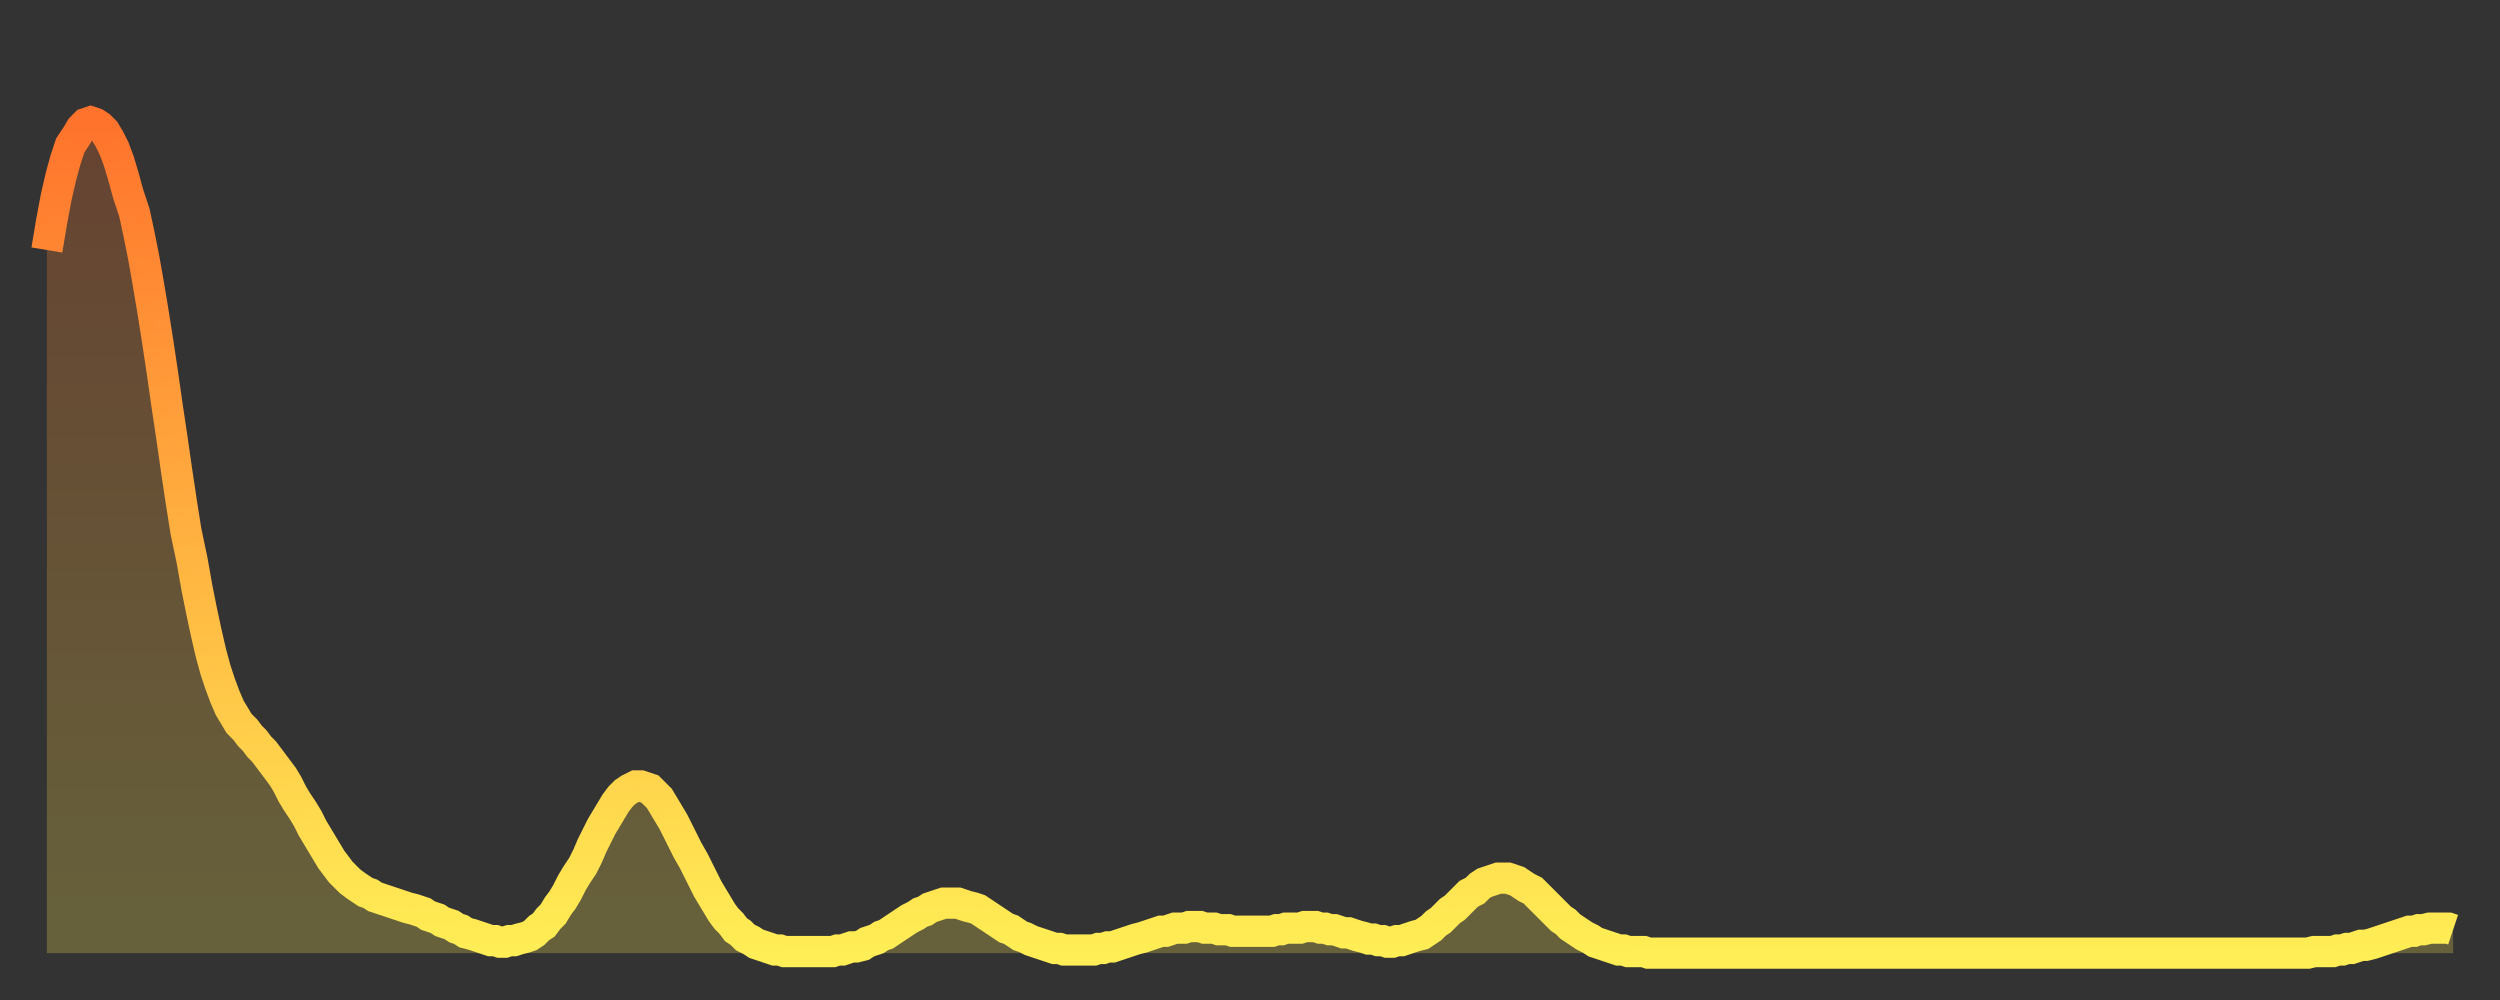 <?xml version="1.0" encoding="utf-8" ?>
<svg baseProfile="full" height="64" version="1.1" width="160" xmlns="http://www.w3.org/2000/svg" xmlns:ev="http://www.w3.org/2001/xml-events" xmlns:xlink="http://www.w3.org/1999/xlink"><rect width="100%" height="100%" fill="#333333" stroke="none"/><defs><linearGradient id="id2917708" x1="0" x2="0" y1="0" y2="1"><stop offset="0%" stop-color="#ff732c" /><stop offset="50%" stop-color="#ffb140" /><stop offset="100%" stop-color="#ffee55" /></linearGradient></defs><g transform="translate(3,3)"><g><path d="M 0.0 13.0 0.3 11.2 0.6 9.6 0.9 8.3 1.2 7.2 1.5 6.3 1.9 5.7 2.2 5.2 2.5 4.9 2.8 4.8 3.1 4.9 3.4 5.1 3.7 5.4 4.0 5.9 4.3 6.5 4.6 7.3 4.9 8.3 5.2 9.4 5.6 10.6 5.9 12.0 6.2 13.5 6.5 15.2 6.8 17.0 7.1 18.9 7.4 20.9 7.7 23.0 8.0 25.0 8.3 27.1 8.6 29.1 8.9 31.0 9.3 32.9 9.6 34.6 9.9 36.1 10.2 37.5 10.5 38.8 10.8 39.9 11.1 40.8 11.4 41.6 11.7 42.3 12.0 42.8 12.3 43.3 12.7 43.7 13.0 44.1 13.3 44.4 13.6 44.8 13.9 45.1 14.2 45.5 14.5 45.9 14.8 46.3 15.1 46.7 15.4 47.2 15.7 47.8 16.0 48.3 16.4 48.9 16.7 49.4 17.0 50.0 17.3 50.5 17.6 51.0 17.9 51.5 18.2 52.0 18.5 52.4 18.8 52.8 19.1 53.1 19.4 53.4 19.8 53.7 20.1 53.9 20.4 54.1 20.7 54.2 21.0 54.4 21.3 54.5 21.6 54.6 21.9 54.7 22.2 54.8 22.5 54.9 22.8 55.0 23.1 55.1 23.5 55.2 23.8 55.3 24.1 55.4 24.4 55.6 24.7 55.7 25.0 55.8 25.3 56.0 25.6 56.1 25.9 56.2 26.2 56.4 26.5 56.5 26.8 56.7 27.2 56.8 27.5 56.9 27.8 57.0 28.1 57.1 28.4 57.2 28.7 57.2 29.0 57.3 29.3 57.3 29.6 57.2 29.9 57.2 30.2 57.1 30.6 57.0 30.9 56.9 31.2 56.7 31.5 56.4 31.8 56.2 32.1 55.8 32.4 55.5 32.7 55.0 33.0 54.6 33.3 54.1 33.6 53.5 33.9 53.0 34.3 52.4 34.6 51.8 34.9 51.1 35.2 50.5 35.5 49.9 35.8 49.4 36.1 48.9 36.4 48.4 36.7 48.0 37.0 47.7 37.3 47.5 37.7 47.3 38.0 47.3 38.3 47.4 38.6 47.5 38.9 47.8 39.2 48.1 39.5 48.6 39.8 49.1 40.1 49.6 40.4 50.2 40.7 50.8 41.0 51.4 41.4 52.1 41.7 52.7 42.0 53.3 42.3 53.9 42.6 54.4 42.9 54.9 43.2 55.4 43.5 55.8 43.8 56.1 44.1 56.5 44.4 56.7 44.7 57.0 45.1 57.2 45.4 57.4 45.7 57.5 46.0 57.6 46.3 57.7 46.6 57.8 46.9 57.8 47.2 57.9 47.5 57.9 47.8 57.9 48.1 57.9 48.5 57.9 48.8 57.9 49.1 57.9 49.4 57.9 49.7 57.9 50.0 57.9 50.3 57.9 50.6 57.8 50.9 57.8 51.2 57.7 51.5 57.6 51.8 57.6 52.2 57.5 52.5 57.3 52.8 57.2 53.1 57.1 53.4 56.9 53.7 56.8 54.0 56.6 54.3 56.4 54.6 56.2 54.9 56.0 55.2 55.8 55.6 55.6 55.9 55.4 56.2 55.3 56.5 55.1 56.8 55.0 57.1 54.9 57.4 54.8 57.7 54.8 58.0 54.8 58.3 54.8 58.6 54.9 58.9 55.0 59.3 55.1 59.6 55.2 59.9 55.4 60.2 55.6 60.5 55.8 60.8 56.0 61.1 56.2 61.4 56.4 61.7 56.5 62.0 56.7 62.3 56.9 62.6 57.0 63.0 57.2 63.3 57.3 63.6 57.4 63.9 57.5 64.2 57.6 64.5 57.7 64.8 57.7 65.1 57.8 65.4 57.8 65.7 57.8 66.0 57.8 66.4 57.8 66.7 57.8 67.0 57.8 67.3 57.7 67.6 57.7 67.9 57.6 68.2 57.6 68.5 57.5 68.8 57.4 69.1 57.3 69.4 57.2 69.7 57.1 70.1 57.0 70.4 56.9 70.7 56.8 71.0 56.7 71.3 56.6 71.6 56.6 71.9 56.5 72.2 56.4 72.5 56.4 72.8 56.4 73.1 56.3 73.5 56.3 73.8 56.3 74.1 56.4 74.4 56.4 74.7 56.4 75.0 56.5 75.3 56.5 75.6 56.5 75.9 56.6 76.2 56.6 76.5 56.6 76.8 56.6 77.2 56.6 77.5 56.6 77.8 56.6 78.1 56.6 78.4 56.6 78.7 56.5 79.0 56.5 79.3 56.4 79.6 56.4 79.9 56.4 80.2 56.4 80.5 56.3 80.9 56.3 81.2 56.3 81.5 56.4 81.8 56.4 82.1 56.5 82.4 56.5 82.7 56.6 83.0 56.7 83.3 56.7 83.6 56.8 83.9 56.9 84.3 57.0 84.6 57.1 84.9 57.1 85.2 57.2 85.5 57.2 85.8 57.3 86.1 57.3 86.4 57.2 86.7 57.2 87.0 57.1 87.3 57.0 87.6 56.9 88.0 56.8 88.3 56.6 88.6 56.4 88.9 56.1 89.2 55.9 89.5 55.6 89.8 55.3 90.1 55.1 90.4 54.8 90.7 54.5 91.0 54.2 91.4 54.0 91.7 53.7 92.0 53.5 92.3 53.4 92.6 53.3 92.9 53.2 93.2 53.2 93.5 53.2 93.8 53.3 94.1 53.4 94.4 53.6 94.7 53.8 95.1 54.0 95.4 54.3 95.7 54.6 96.0 54.9 96.3 55.2 96.6 55.5 96.9 55.8 97.2 56.0 97.5 56.3 97.8 56.5 98.1 56.7 98.4 56.9 98.8 57.1 99.1 57.3 99.4 57.4 99.7 57.5 100.0 57.6 100.3 57.7 100.6 57.8 100.9 57.8 101.2 57.9 101.5 57.9 101.8 57.9 102.2 57.9 102.5 58.0 102.8 58.0 103.1 58.0 103.4 58.0 103.7 58.0 104.0 58.0 104.3 58.0 104.6 58.0 104.9 58.0 105.2 58.0 105.5 58.0 105.9 58.0 106.2 58.0 106.5 58.0 106.8 58.0 107.1 58.0 107.4 58.0 107.7 58.0 108.0 58.0 108.3 58.0 108.6 58.0 108.9 58.0 109.3 58.0 109.6 58.0 109.9 58.0 110.2 58.0 110.5 58.0 110.8 58.0 111.1 58.0 111.4 58.0 111.7 58.0 112.0 58.0 112.3 58.0 112.6 58.0 113.0 58.0 113.3 58.0 113.6 58.0 113.9 58.0 114.2 58.0 114.5 58.0 114.8 58.0 115.1 58.0 115.4 58.0 115.7 58.0 116.0 58.0 116.3 58.0 116.7 58.0 117.0 58.0 117.3 58.0 117.6 58.0 117.9 58.0 118.2 58.0 118.5 58.0 118.8 58.0 119.1 58.0 119.4 58.0 119.7 58.0 120.1 58.0 120.4 58.0 120.7 58.0 121.0 58.0 121.3 58.0 121.6 58.0 121.9 58.0 122.2 58.0 122.5 58.0 122.8 58.0 123.1 58.0 123.4 58.0 123.8 58.0 124.1 58.0 124.4 58.0 124.7 58.0 125.0 58.0 125.3 58.0 125.6 58.0 125.9 58.0 126.2 58.0 126.5 58.0 126.8 58.0 127.2 58.0 127.5 58.0 127.8 58.0 128.1 58.0 128.4 58.0 128.7 58.0 129.0 58.0 129.3 58.0 129.6 58.0 129.9 58.0 130.2 58.0 130.5 58.0 130.9 58.0 131.2 58.0 131.5 58.0 131.8 58.0 132.1 58.0 132.4 58.0 132.7 58.0 133.0 58.0 133.3 58.0 133.6 58.0 133.9 58.0 134.2 58.0 134.6 58.0 134.9 58.0 135.2 58.0 135.5 58.0 135.8 58.0 136.1 58.0 136.4 58.0 136.7 58.0 137.0 58.0 137.3 58.0 137.6 58.0 138.0 58.0 138.3 58.0 138.6 58.0 138.9 58.0 139.2 58.0 139.5 58.0 139.8 58.0 140.1 58.0 140.4 58.0 140.7 58.0 141.0 58.0 141.3 58.0 141.7 58.0 142.0 58.0 142.3 58.0 142.6 58.0 142.9 58.0 143.2 58.0 143.5 58.0 143.8 58.0 144.1 58.0 144.4 58.0 144.7 58.0 145.1 57.9 145.4 57.9 145.7 57.9 146.0 57.9 146.3 57.9 146.6 57.8 146.9 57.8 147.2 57.7 147.5 57.7 147.8 57.6 148.1 57.5 148.4 57.5 148.8 57.4 149.1 57.3 149.4 57.2 149.7 57.1 150.0 57.0 150.3 56.9 150.6 56.8 150.9 56.7 151.2 56.6 151.5 56.6 151.8 56.5 152.1 56.5 152.5 56.4 152.8 56.4 153.1 56.4 153.4 56.4 153.7 56.4 154.0 56.5" fill="none" id="graph-curve" opacity="1" stroke="url(#id2917708)" stroke-width="2" /><path d="M 0 58 L 0.0 13.0 0.3 11.2 0.6 9.6 0.9 8.3 1.2 7.2 1.5 6.3 1.9 5.7 2.2 5.2 2.5 4.9 2.8 4.8 3.1 4.9 3.4 5.1 3.7 5.4 4.0 5.9 4.3 6.5 4.6 7.3 4.9 8.3 5.2 9.4 5.6 10.6 5.9 12.0 6.2 13.5 6.5 15.2 6.8 17.0 7.1 18.9 7.4 20.9 7.7 23.0 8.0 25.0 8.3 27.1 8.6 29.1 8.9 31.0 9.3 32.9 9.6 34.6 9.9 36.1 10.2 37.5 10.5 38.8 10.8 39.9 11.1 40.8 11.4 41.6 11.7 42.3 12.0 42.8 12.3 43.3 12.7 43.7 13.0 44.1 13.3 44.4 13.6 44.8 13.9 45.1 14.2 45.5 14.5 45.9 14.8 46.3 15.1 46.7 15.4 47.2 15.7 47.8 16.0 48.3 16.4 48.9 16.7 49.4 17.0 50.0 17.3 50.5 17.6 51.0 17.9 51.5 18.2 52.0 18.5 52.4 18.8 52.8 19.1 53.1 19.4 53.4 19.8 53.7 20.1 53.9 20.4 54.1 20.7 54.2 21.0 54.4 21.3 54.5 21.6 54.6 21.9 54.7 22.2 54.8 22.5 54.9 22.8 55.0 23.1 55.1 23.5 55.2 23.8 55.3 24.1 55.4 24.4 55.6 24.7 55.7 25.0 55.8 25.3 56.0 25.6 56.1 25.9 56.2 26.2 56.4 26.5 56.5 26.8 56.7 27.2 56.8 27.5 56.9 27.8 57.0 28.1 57.1 28.4 57.2 28.7 57.2 29.0 57.3 29.3 57.3 29.6 57.2 29.9 57.2 30.2 57.1 30.6 57.0 30.9 56.9 31.2 56.7 31.5 56.4 31.8 56.2 32.1 55.8 32.4 55.5 32.7 55.0 33.0 54.6 33.3 54.1 33.6 53.5 33.9 53.0 34.3 52.4 34.6 51.8 34.9 51.1 35.2 50.5 35.5 49.9 35.8 49.4 36.1 48.9 36.4 48.4 36.7 48.0 37.0 47.7 37.3 47.5 37.7 47.3 38.0 47.3 38.3 47.4 38.6 47.5 38.9 47.8 39.2 48.1 39.5 48.6 39.8 49.1 40.1 49.6 40.4 50.2 40.7 50.8 41.0 51.4 41.4 52.1 41.7 52.7 42.0 53.3 42.3 53.9 42.6 54.4 42.9 54.9 43.2 55.4 43.5 55.8 43.8 56.1 44.1 56.5 44.4 56.7 44.7 57.0 45.1 57.2 45.4 57.4 45.7 57.5 46.0 57.6 46.3 57.7 46.6 57.8 46.9 57.8 47.2 57.9 47.5 57.9 47.8 57.9 48.1 57.9 48.5 57.9 48.8 57.9 49.1 57.9 49.4 57.9 49.7 57.9 50.0 57.9 50.3 57.9 50.6 57.8 50.9 57.8 51.2 57.7 51.5 57.6 51.8 57.6 52.2 57.5 52.5 57.3 52.8 57.2 53.1 57.1 53.4 56.9 53.7 56.8 54.0 56.6 54.3 56.4 54.6 56.2 54.9 56.0 55.2 55.8 55.6 55.6 55.9 55.4 56.2 55.3 56.5 55.1 56.8 55.0 57.1 54.9 57.4 54.8 57.7 54.8 58.0 54.8 58.3 54.8 58.6 54.9 58.9 55.0 59.3 55.1 59.6 55.2 59.9 55.4 60.2 55.6 60.5 55.8 60.8 56.0 61.1 56.2 61.4 56.4 61.7 56.5 62.0 56.7 62.3 56.9 62.6 57.0 63.0 57.2 63.3 57.3 63.6 57.4 63.9 57.5 64.2 57.6 64.5 57.7 64.8 57.7 65.1 57.8 65.4 57.8 65.7 57.8 66.0 57.8 66.4 57.8 66.7 57.8 67.0 57.8 67.3 57.7 67.6 57.7 67.9 57.6 68.2 57.6 68.5 57.5 68.8 57.4 69.1 57.3 69.4 57.2 69.7 57.1 70.1 57.0 70.4 56.9 70.7 56.8 71.0 56.7 71.3 56.6 71.6 56.6 71.9 56.5 72.2 56.4 72.5 56.4 72.8 56.4 73.1 56.3 73.5 56.3 73.8 56.3 74.1 56.4 74.4 56.4 74.7 56.4 75.0 56.5 75.3 56.5 75.6 56.5 75.9 56.6 76.2 56.6 76.5 56.6 76.8 56.6 77.2 56.6 77.5 56.6 77.8 56.6 78.1 56.6 78.4 56.6 78.7 56.5 79.0 56.5 79.3 56.4 79.6 56.4 79.9 56.4 80.2 56.4 80.5 56.3 80.9 56.3 81.2 56.3 81.5 56.4 81.8 56.4 82.1 56.5 82.4 56.5 82.7 56.6 83.0 56.7 83.3 56.7 83.6 56.8 83.9 56.9 84.3 57.0 84.6 57.1 84.9 57.1 85.2 57.2 85.5 57.2 85.8 57.3 86.1 57.3 86.4 57.2 86.7 57.2 87.0 57.1 87.3 57.0 87.6 56.9 88.0 56.8 88.3 56.6 88.6 56.4 88.9 56.1 89.2 55.9 89.5 55.6 89.8 55.3 90.1 55.1 90.4 54.8 90.7 54.5 91.0 54.2 91.4 54.0 91.7 53.7 92.0 53.5 92.3 53.4 92.6 53.3 92.9 53.2 93.2 53.2 93.5 53.2 93.8 53.3 94.1 53.4 94.4 53.6 94.7 53.8 95.1 54.0 95.4 54.3 95.7 54.6 96.0 54.9 96.3 55.2 96.6 55.5 96.9 55.8 97.2 56.0 97.5 56.3 97.8 56.5 98.1 56.7 98.4 56.9 98.8 57.1 99.1 57.3 99.4 57.4 99.7 57.5 100.0 57.6 100.3 57.7 100.6 57.8 100.9 57.8 101.2 57.9 101.5 57.9 101.8 57.9 102.2 57.9 102.5 58.0 102.8 58.0 103.1 58.0 103.4 58.0 103.7 58.0 104.0 58.0 104.3 58.0 104.6 58.0 104.9 58.0 105.2 58.0 105.5 58.0 105.9 58.0 106.2 58.0 106.5 58.0 106.8 58.0 107.1 58.0 107.4 58.0 107.7 58.0 108.0 58.0 108.3 58.0 108.6 58.0 108.9 58.0 109.3 58.0 109.6 58.0 109.9 58.0 110.2 58.0 110.5 58.0 110.8 58.0 111.1 58.0 111.4 58.0 111.7 58.0 112.0 58.0 112.3 58.0 112.6 58.0 113.0 58.0 113.3 58.0 113.6 58.0 113.9 58.0 114.2 58.0 114.5 58.0 114.8 58.0 115.1 58.0 115.4 58.0 115.7 58.0 116.0 58.0 116.3 58.0 116.7 58.0 117.0 58.0 117.3 58.0 117.6 58.0 117.9 58.0 118.2 58.0 118.5 58.0 118.8 58.0 119.1 58.0 119.4 58.0 119.7 58.0 120.1 58.0 120.4 58.0 120.7 58.0 121.0 58.0 121.3 58.0 121.6 58.0 121.9 58.0 122.2 58.0 122.5 58.0 122.8 58.0 123.1 58.0 123.4 58.0 123.8 58.0 124.1 58.0 124.4 58.0 124.7 58.0 125.0 58.0 125.3 58.0 125.6 58.0 125.9 58.0 126.2 58.0 126.5 58.0 126.8 58.0 127.2 58.0 127.5 58.0 127.8 58.0 128.1 58.0 128.4 58.0 128.7 58.0 129.0 58.0 129.3 58.0 129.6 58.0 129.9 58.0 130.2 58.0 130.5 58.0 130.9 58.0 131.2 58.0 131.5 58.0 131.8 58.0 132.1 58.0 132.4 58.0 132.7 58.0 133.0 58.0 133.3 58.0 133.6 58.0 133.9 58.0 134.2 58.0 134.6 58.0 134.9 58.0 135.2 58.0 135.5 58.0 135.8 58.0 136.1 58.0 136.4 58.0 136.7 58.0 137.0 58.0 137.3 58.0 137.6 58.0 138.0 58.0 138.3 58.0 138.6 58.0 138.9 58.0 139.2 58.0 139.5 58.0 139.8 58.0 140.1 58.0 140.4 58.0 140.7 58.0 141.0 58.0 141.3 58.0 141.7 58.0 142.0 58.0 142.3 58.0 142.6 58.0 142.9 58.0 143.2 58.0 143.5 58.0 143.8 58.0 144.1 58.0 144.4 58.0 144.7 58.0 145.1 57.9 145.4 57.9 145.7 57.9 146.0 57.9 146.3 57.9 146.6 57.8 146.9 57.8 147.2 57.7 147.5 57.7 147.8 57.6 148.1 57.5 148.4 57.5 148.8 57.4 149.1 57.3 149.4 57.2 149.7 57.1 150.0 57.0 150.3 56.9 150.6 56.8 150.9 56.7 151.2 56.6 151.5 56.6 151.8 56.5 152.1 56.5 152.5 56.4 152.8 56.4 153.1 56.4 153.4 56.4 153.7 56.4 154.0 56.5 154 58" fill="url(#id2917708)" fill-opacity=".25" id="graph-shadow" /></g></g></svg>